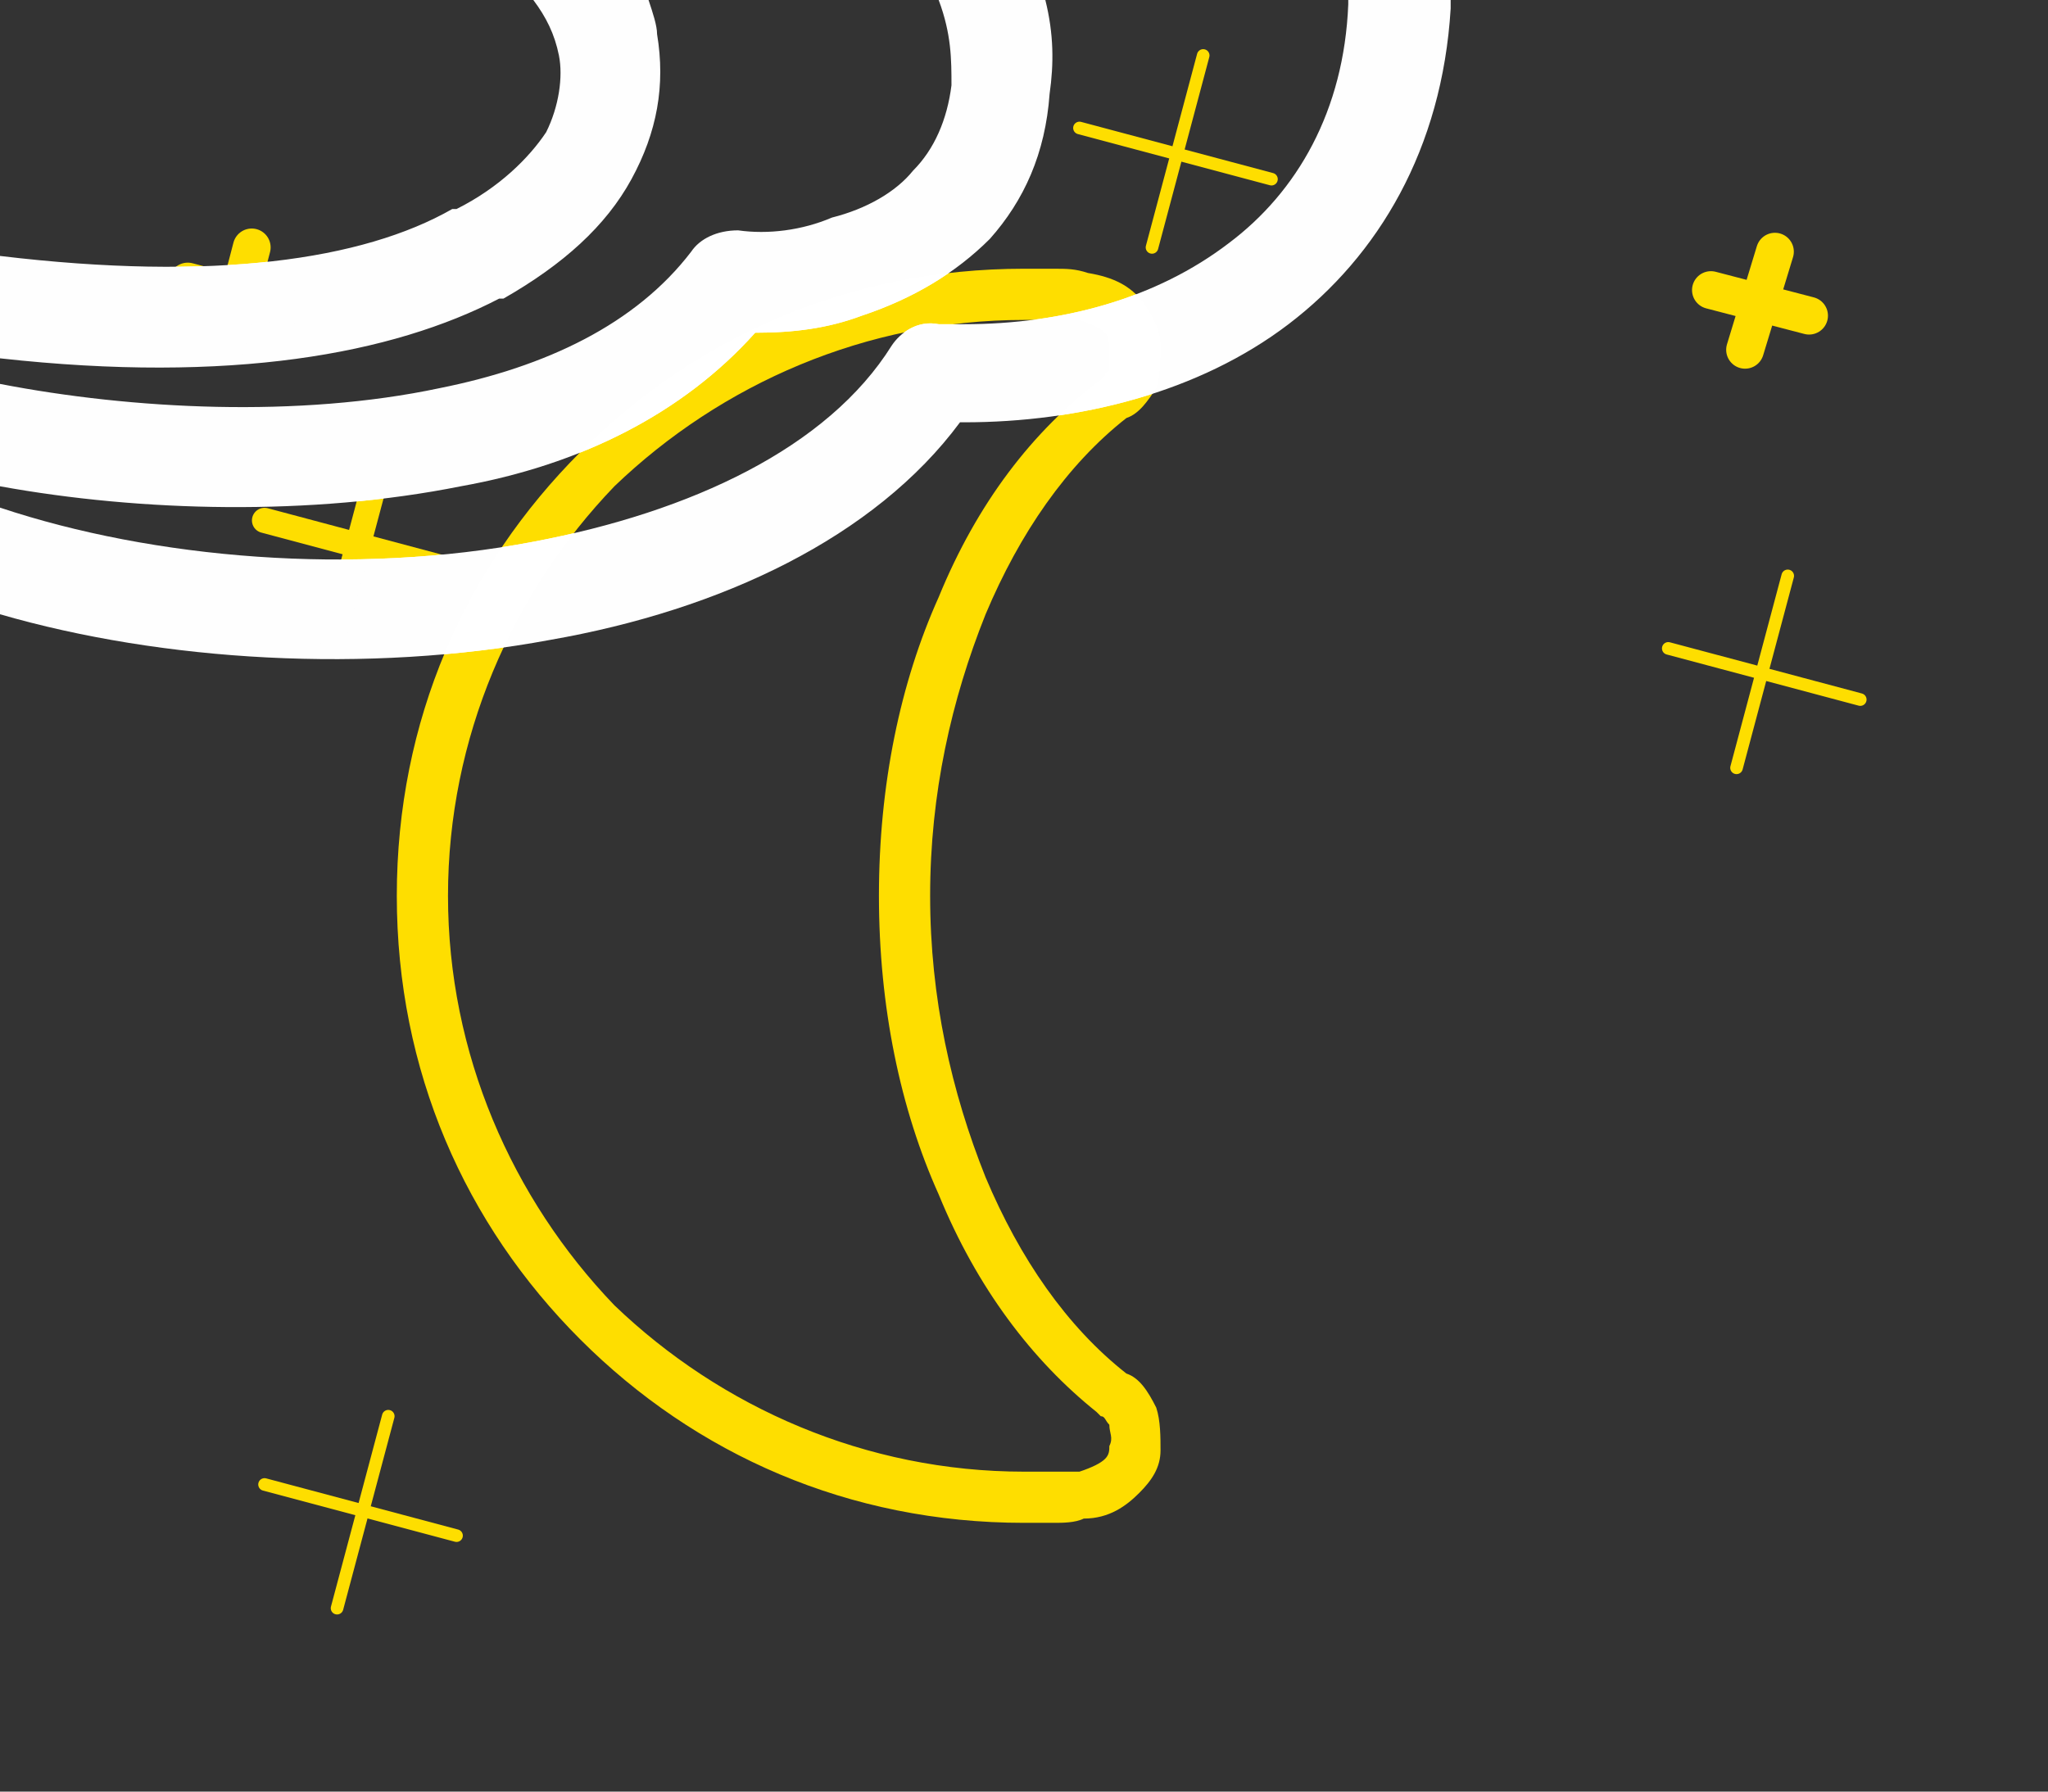 <?xml version="1.0" encoding="utf-8"?>
<!-- Generator: Adobe Illustrator 26.0.1, SVG Export Plug-In . SVG Version: 6.00 Build 0)  -->
<svg version="1.1" id="Ebene_1" xmlns="http://www.w3.org/2000/svg" xmlns:xlink="http://www.w3.org/1999/xlink" x="0px" y="0px"
	 viewBox="0 0 480 420" style="enable-background:new 0 0 480 420;" xml:space="preserve">
<rect x="0" y="0" width="480" height="420" fill="#333333" stroke="none"/>
<style type="text/css">
	.st0{fill:#FEDE00;}
	.st1{fill:none;stroke:#FEDE00;stroke-width:8.858;stroke-linecap:round;stroke-linejoin:round;}
	.st2{fill:none;stroke:#FEDE00;stroke-width:5.905;stroke-linecap:round;stroke-linejoin:round;}
	.st3{fill:none;stroke:#FEDE00;stroke-width:2.953;stroke-linecap:round;stroke-linejoin:round;}
	.st4{clip-path:url(#SVGID_00000151504191335209467910000007910356819358862759_);}
	.st5{fill:#FEFEFE;}
	.st6{fill:#FFFFFF;}
	.st7{fill:none;stroke:#FEFEFE;stroke-width:8.858;stroke-linecap:round;stroke-linejoin:round;}
	.st8{fill:none;stroke:#FEFEFE;stroke-width:5.905;stroke-linecap:round;stroke-linejoin:round;}
	.st9{fill:none;stroke:#FEFEFE;stroke-width:2.953;stroke-linecap:round;stroke-linejoin:round;}
	.st10{fill:none;}
</style>
<g>
	<path class="st0" d="M253,75c-2,0-4,0-6,0s-4,0-7,0c-37,0-71,15-96,39c-24,25-39,59-39,96s15,71,39,96c25,24,59,39,96,39
		c2,0,5,0,6,0c3,0,5,0,7,0c3-1,5-2,6-3s1-2,1-3c1-2,0-3,0-5c-1-1-1-2-2-2l-1-1c-15-12-28-29-37-51l0,0c-9-20-14-44-14-70s5-50,14-70
		c9-22,22-39,38-51l1-1c0,0,0-1,1-1c0-2,0-3,0-5c0-1,0-3-1-4S256,76,253,75z M247,63c3,0,5,0,8,1l0,0c6,1,10,3,13,7c2,3,4,6,4,10
		c0,3,0,7-1,10c-2,3-4,6-7,7c-14,11-25,27-33,46c-8,20-13,42-13,66s5,46,13,66l0,0c8,19,19,35,33,46c3,1,5,4,7,8c1,3,1,7,1,10
		c0,4-2,7-5,10s-7,6-13,6l0,0c-2,1-5,1-7,1c-3,0-5,0-7,0c-41,0-77-16-104-43s-43-63-43-104s16-77,43-104s63-43,104-43
		C242,63,245,63,247,63z"/>
	<g id="_273728704">
		<path class="st1" d="M416,59l-7,23 M424,74l-23-6"/>
		<path class="st2" d="M90,105l-12,45 M107,134l-45-12"/>
		<path class="st3" d="M282,13l-12,45 M298,42l-45-12"/>
		<path class="st1" d="M59,58l-6,23 M67,72l-23-6"/>
		<path class="st3" d="M91,332l-12,45 M107,360l-45-12"/>
		<path class="st3" d="M419,135l-12,45 M436,164l-45-12"/>
	</g>
	<g>
		<defs>
			<path id="SVGID_1_" d="M340,0v2c-2,33-17,58-38,74s-49,23-76,23h-1c-20,27-56,44-96,51c-43,8-91,5-129-6v-25c36,12,83,16,125,8
				c37-7,69-22,84-46c2-3,6-6,11-5c1,0,3,0,6,0c23,0,45-6,62-19c16-12,27-31,28-56V0H340z M245,0c2,8,2,15,1,22c-1,14-6,25-14,34
				c-8,8-18,14-30,18c-8,3-16,4-25,4c-17,19-41,31-69,36c-35,7-75,6-108,0V90c31,6,70,8,103,1c25-5,46-15,59-32c2-3,6-5,11-5
				c7,1,15,0,22-3c8-2,15-6,19-11c5-5,8-12,9-20c0-6,0-12-3-20H245z M152,0c1,3,2,6,2,8c2,12,0,23-6,34s-16,20-30,28h-1
				C92,83,54,90,0,84V60c50,6,85,1,106-11h1c10-5,17-12,21-18c3-6,4-13,3-18s-3-9-6-13H152z"/>
		</defs>
		<clipPath id="SVGID_00000106134971029311113350000016555090219756296850_">
			<use xlink:href="#SVGID_1_"  style="overflow:visible;"/>
		</clipPath>
		<g style="clip-path:url(#SVGID_00000106134971029311113350000016555090219756296850_);">
			<polygon class="st5" points="-300,-300 640,-300 640,455 -300,455 			"/>
			<g id="Layer_x0020_1_0">
				<path id="_x31_" class="st6" d="M253,75c-2,0-4,0-6,0s-4,0-7,0c-37,0-71,15-96,39c-24,25-39,59-39,96s15,71,39,96
					c25,24,59,39,96,39c2,0,5,0,6,0c3,0,5,0,7,0c3-1,5-2,6-3s1-2,1-3c1-2,0-3,0-5c-1-1-1-2-2-2l-1-1c-15-12-28-29-37-51l0,0
					c-9-20-14-44-14-70s5-50,14-70c9-22,22-39,38-51l1-1c0,0,0-1,1-1c0-2,0-3,0-5c0-1,0-3-1-4S256,76,253,75z M247,63c3,0,5,0,8,1
					l0,0c6,1,10,3,13,7c2,3,4,6,4,10c0,3,0,7-1,10c-2,3-4,6-7,7c-14,11-25,27-33,46c-8,20-13,42-13,66s5,46,13,66l0,0
					c8,19,19,35,33,46c3,1,5,4,7,8c1,3,1,7,1,10c0,4-2,7-5,10s-7,6-13,6l0,0c-2,1-5,1-7,1c-3,0-5,0-7,0c-41,0-77-16-104-43
					s-43-63-43-104s16-77,43-104s63-43,104-43C242,63,245,63,247,63z"/>
				<g id="_273728704_00000019677668775841382570000002007501040188665012_">
					<path class="st7" d="M416,59l-7,23 M424,74l-23-6"/>
					<path class="st8" d="M90,105l-12,45 M107,134l-45-12"/>
					<path class="st9" d="M282,13l-12,45 M298,42l-45-12"/>
					<path class="st7" d="M59,58l-6,23 M67,72l-23-6"/>
					<path class="st9" d="M91,332l-12,45 M107,360l-45-12"/>
					<path class="st9" d="M419,135l-12,45 M436,164l-45-12"/>
				</g>
			</g>
		</g>
	</g>
	<path class="st10" d="M340,0v2c-2,33-17,58-38,74s-49,23-76,23h-1c-20,27-56,44-96,51c-43,8-91,5-129-6v-25c36,12,83,16,125,8
		c37-7,69-22,84-46c2-3,6-6,11-5c1,0,3,0,6,0c23,0,45-6,62-19c16-12,27-31,28-56V0H340z M245,0c2,8,2,15,1,22c-1,14-6,25-14,34
		c-8,8-18,14-30,18c-8,3-16,4-25,4c-17,19-41,31-69,36c-35,7-75,6-108,0V90c31,6,70,8,103,1c25-5,46-15,59-32c2-3,6-5,11-5
		c7,1,15,0,22-3c8-2,15-6,19-11c5-5,8-12,9-20c0-6,0-12-3-20H245z M152,0c1,3,2,6,2,8c2,12,0,23-6,34s-16,20-30,28h-1
		C92,83,54,90,0,84V60c50,6,85,1,106-11h1c10-5,17-12,21-18c3-6,4-13,3-18s-3-9-6-13H152z"/>
</g>
</svg>

